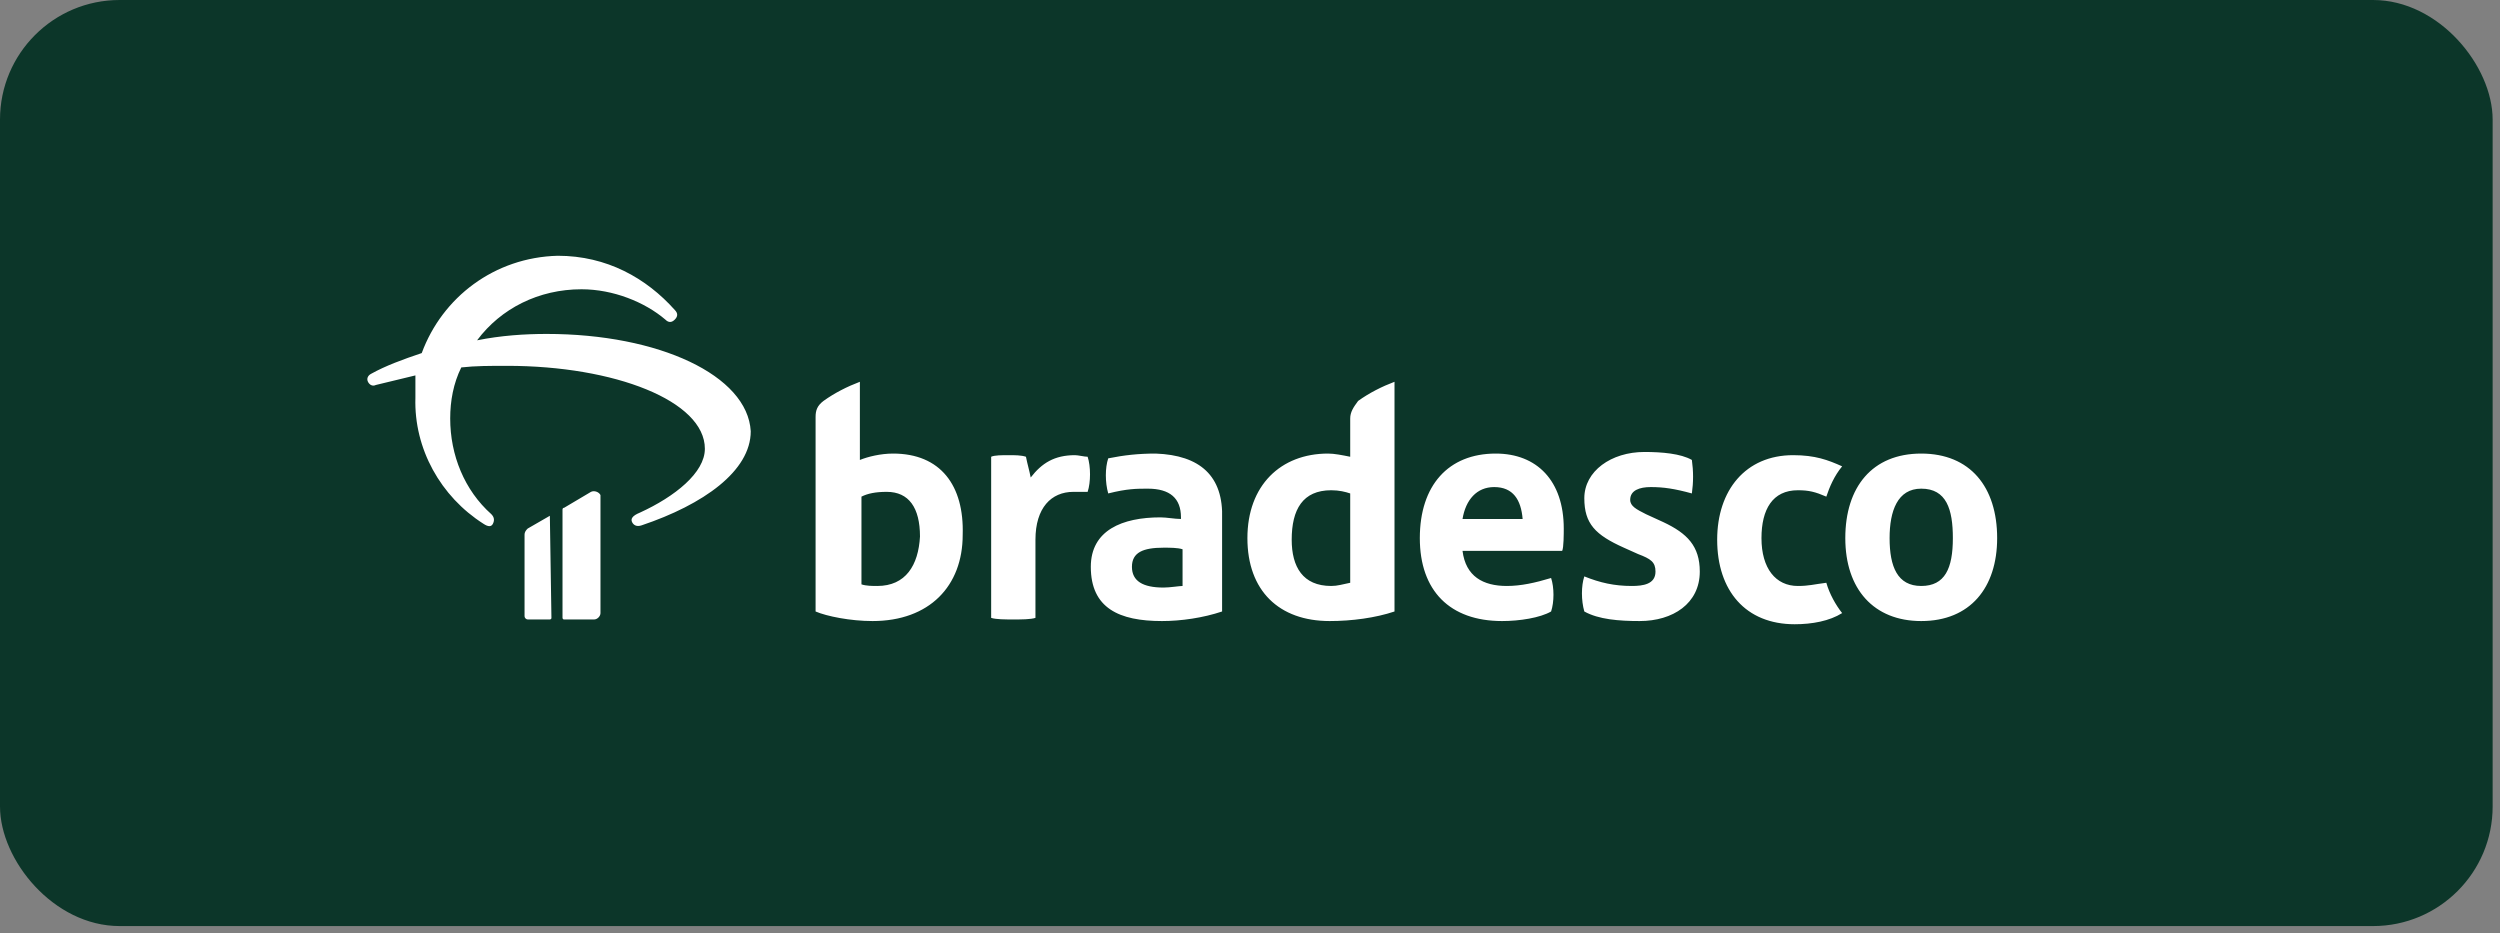 <svg xmlns="http://www.w3.org/2000/svg" width="209" height="78" viewBox="0 0 209 78" fill="none"><rect x="0" y="0" width="209" height="78" fill="#808080" stroke="none"/><rect width="208.385" height="77.419" rx="10" fill="#0C3629"></rect><path d="M49.406 41.119L47.158 42.452C47.026 42.452 47.026 42.586 47.026 42.586V51.654C47.026 51.654 47.026 51.787 47.158 51.787H49.671C49.935 51.787 50.2 51.52 50.2 51.254V41.386C50.067 41.119 49.671 40.985 49.406 41.119ZM89.87 38.052C88.151 38.052 87.093 38.718 86.167 39.919C86.035 39.252 85.903 38.852 85.77 38.185C85.374 38.052 84.845 38.052 84.316 38.052C83.787 38.052 83.126 38.052 82.861 38.185V51.654C83.258 51.787 84.051 51.787 84.713 51.787C85.374 51.787 86.167 51.787 86.564 51.654V45.119C86.564 42.452 87.886 41.119 89.737 41.119C90.002 41.119 90.663 41.119 90.927 41.119C91.192 40.319 91.192 38.985 90.927 38.185C90.663 38.185 90.134 38.052 89.87 38.052ZM45.704 27.917C43.852 27.917 41.869 28.05 39.885 28.45C41.869 25.783 45.042 24.183 48.613 24.183C51.257 24.183 53.902 25.25 55.621 26.716C55.886 26.983 56.15 26.983 56.414 26.716C56.679 26.45 56.679 26.183 56.414 25.916C54.034 23.249 50.728 21.382 46.629 21.382C41.34 21.516 36.976 24.849 35.257 29.517C33.67 30.05 32.216 30.584 31.026 31.25C30.761 31.384 30.629 31.651 30.761 31.917C30.893 32.184 31.158 32.317 31.422 32.184C32.48 31.917 33.67 31.651 34.728 31.384C34.728 32.051 34.728 32.584 34.728 33.251C34.596 37.518 36.844 41.519 40.414 43.786C40.811 44.053 41.075 44.053 41.208 43.786C41.34 43.519 41.34 43.252 41.075 42.986C38.828 40.985 37.637 38.052 37.637 34.984C37.637 33.518 37.902 32.051 38.563 30.717C39.753 30.584 40.943 30.584 42.398 30.584C51.39 30.584 58.927 33.518 58.927 37.518C58.927 39.519 56.414 41.519 53.505 42.852C52.844 43.119 52.712 43.386 52.844 43.653C52.977 43.919 53.241 44.053 53.638 43.919C58.795 42.186 62.762 39.385 62.762 36.051C62.497 31.384 55.092 27.917 45.704 27.917ZM74.663 37.918C73.605 37.918 72.547 38.185 71.886 38.452V31.917C70.828 32.317 69.77 32.851 68.844 33.518C68.316 33.918 68.183 34.318 68.183 34.851V51.12C69.109 51.52 71.093 51.92 72.944 51.92C77.704 51.92 80.481 48.987 80.481 44.719C80.613 40.585 78.63 37.918 74.663 37.918ZM73.34 48.987C72.944 48.987 72.415 48.987 72.018 48.853V41.519C72.547 41.252 73.208 41.119 74.134 41.119C75.985 41.119 76.911 42.452 76.911 44.853C76.778 47.253 75.721 48.987 73.34 48.987ZM45.968 43.119L44.117 44.186C43.985 44.319 43.852 44.453 43.852 44.719V51.52C43.852 51.654 43.985 51.787 44.117 51.787H45.968C45.968 51.787 46.1 51.787 46.1 51.654L45.968 43.119ZM150.3 48.987C148.449 48.987 147.259 47.52 147.259 44.986C147.259 42.586 148.185 40.985 150.3 40.985C151.226 40.985 151.755 41.119 152.681 41.519C152.945 40.719 153.342 39.785 154.003 38.985C152.813 38.452 151.755 38.052 149.904 38.052C145.937 38.052 143.556 40.985 143.556 45.119C143.556 49.387 145.937 52.187 150.036 52.187C151.49 52.187 152.945 51.92 154.003 51.254C153.474 50.587 152.945 49.653 152.681 48.72C151.623 48.853 151.226 48.987 150.3 48.987ZM160.615 37.918C156.515 37.918 154.267 40.719 154.267 44.986C154.267 49.253 156.648 51.92 160.615 51.92C164.714 51.92 166.962 49.12 166.962 44.986C166.962 40.719 164.714 37.918 160.615 37.918ZM160.615 48.987C158.631 48.987 157.97 47.386 157.97 44.986C157.97 42.719 158.631 40.852 160.615 40.852C162.73 40.852 163.259 42.586 163.259 44.986C163.259 47.52 162.598 48.987 160.615 48.987ZM96.614 37.918C95.159 37.918 93.969 38.052 92.647 38.318C92.382 39.118 92.382 40.319 92.647 41.252C94.233 40.852 95.027 40.852 95.952 40.852C97.804 40.852 98.729 41.652 98.729 43.252V43.386C98.2 43.386 97.539 43.252 97.01 43.252C93.837 43.252 91.192 44.319 91.192 47.386C91.192 50.854 93.572 51.92 97.142 51.92C98.729 51.92 100.581 51.654 102.167 51.12V43.386C102.3 39.785 100.316 38.052 96.614 37.918ZM98.862 48.987C98.597 48.987 97.804 49.12 97.275 49.12C95.556 49.12 94.63 48.587 94.63 47.386C94.63 46.186 95.556 45.786 97.275 45.786C97.804 45.786 98.465 45.786 98.862 45.919V48.987ZM139.061 43.653L137.606 42.986C136.813 42.586 136.284 42.319 136.284 41.785C136.284 40.985 137.077 40.719 138.003 40.719C139.061 40.719 139.986 40.852 141.441 41.252C141.573 40.319 141.573 39.385 141.441 38.452C140.515 37.918 138.928 37.785 137.474 37.785C134.697 37.785 132.449 39.385 132.449 41.652C132.449 43.786 133.374 44.719 135.755 45.786L136.945 46.32C138.003 46.72 138.399 46.986 138.399 47.786C138.399 48.853 137.341 48.987 136.416 48.987C134.961 48.987 133.771 48.72 132.449 48.187C132.184 48.987 132.184 50.187 132.449 51.12C133.639 51.787 135.358 51.92 137.077 51.92C139.854 51.92 142.102 50.454 142.102 47.786C142.102 45.653 141.044 44.586 139.061 43.653ZM125.044 37.918C121.077 37.918 118.697 40.585 118.697 44.986C118.697 49.387 121.209 51.92 125.573 51.92C127.027 51.92 128.746 51.654 129.672 51.12C129.936 50.32 129.936 49.12 129.672 48.32C128.35 48.72 127.159 48.987 125.969 48.987C123.986 48.987 122.531 48.187 122.267 46.053H130.598C130.73 45.786 130.73 44.586 130.73 44.186C130.73 40.185 128.482 37.918 125.044 37.918ZM122.267 43.386C122.531 41.785 123.457 40.719 124.912 40.719C126.498 40.719 127.159 41.785 127.292 43.386H122.267ZM112.878 34.984V38.185C112.217 38.052 111.556 37.918 111.027 37.918C107.06 37.918 104.283 40.585 104.283 44.986C104.283 49.387 106.928 51.92 111.159 51.92C113.011 51.92 114.994 51.654 116.581 51.12V31.917C115.523 32.317 114.465 32.851 113.539 33.518C113.143 34.051 112.878 34.451 112.878 34.984ZM112.878 48.72C112.217 48.853 111.82 48.987 111.291 48.987C108.911 48.987 107.986 47.386 107.986 45.119C107.986 42.586 108.911 40.985 111.291 40.985C111.953 40.985 112.482 41.119 112.878 41.252V48.72Z" fill="white"></path></svg>